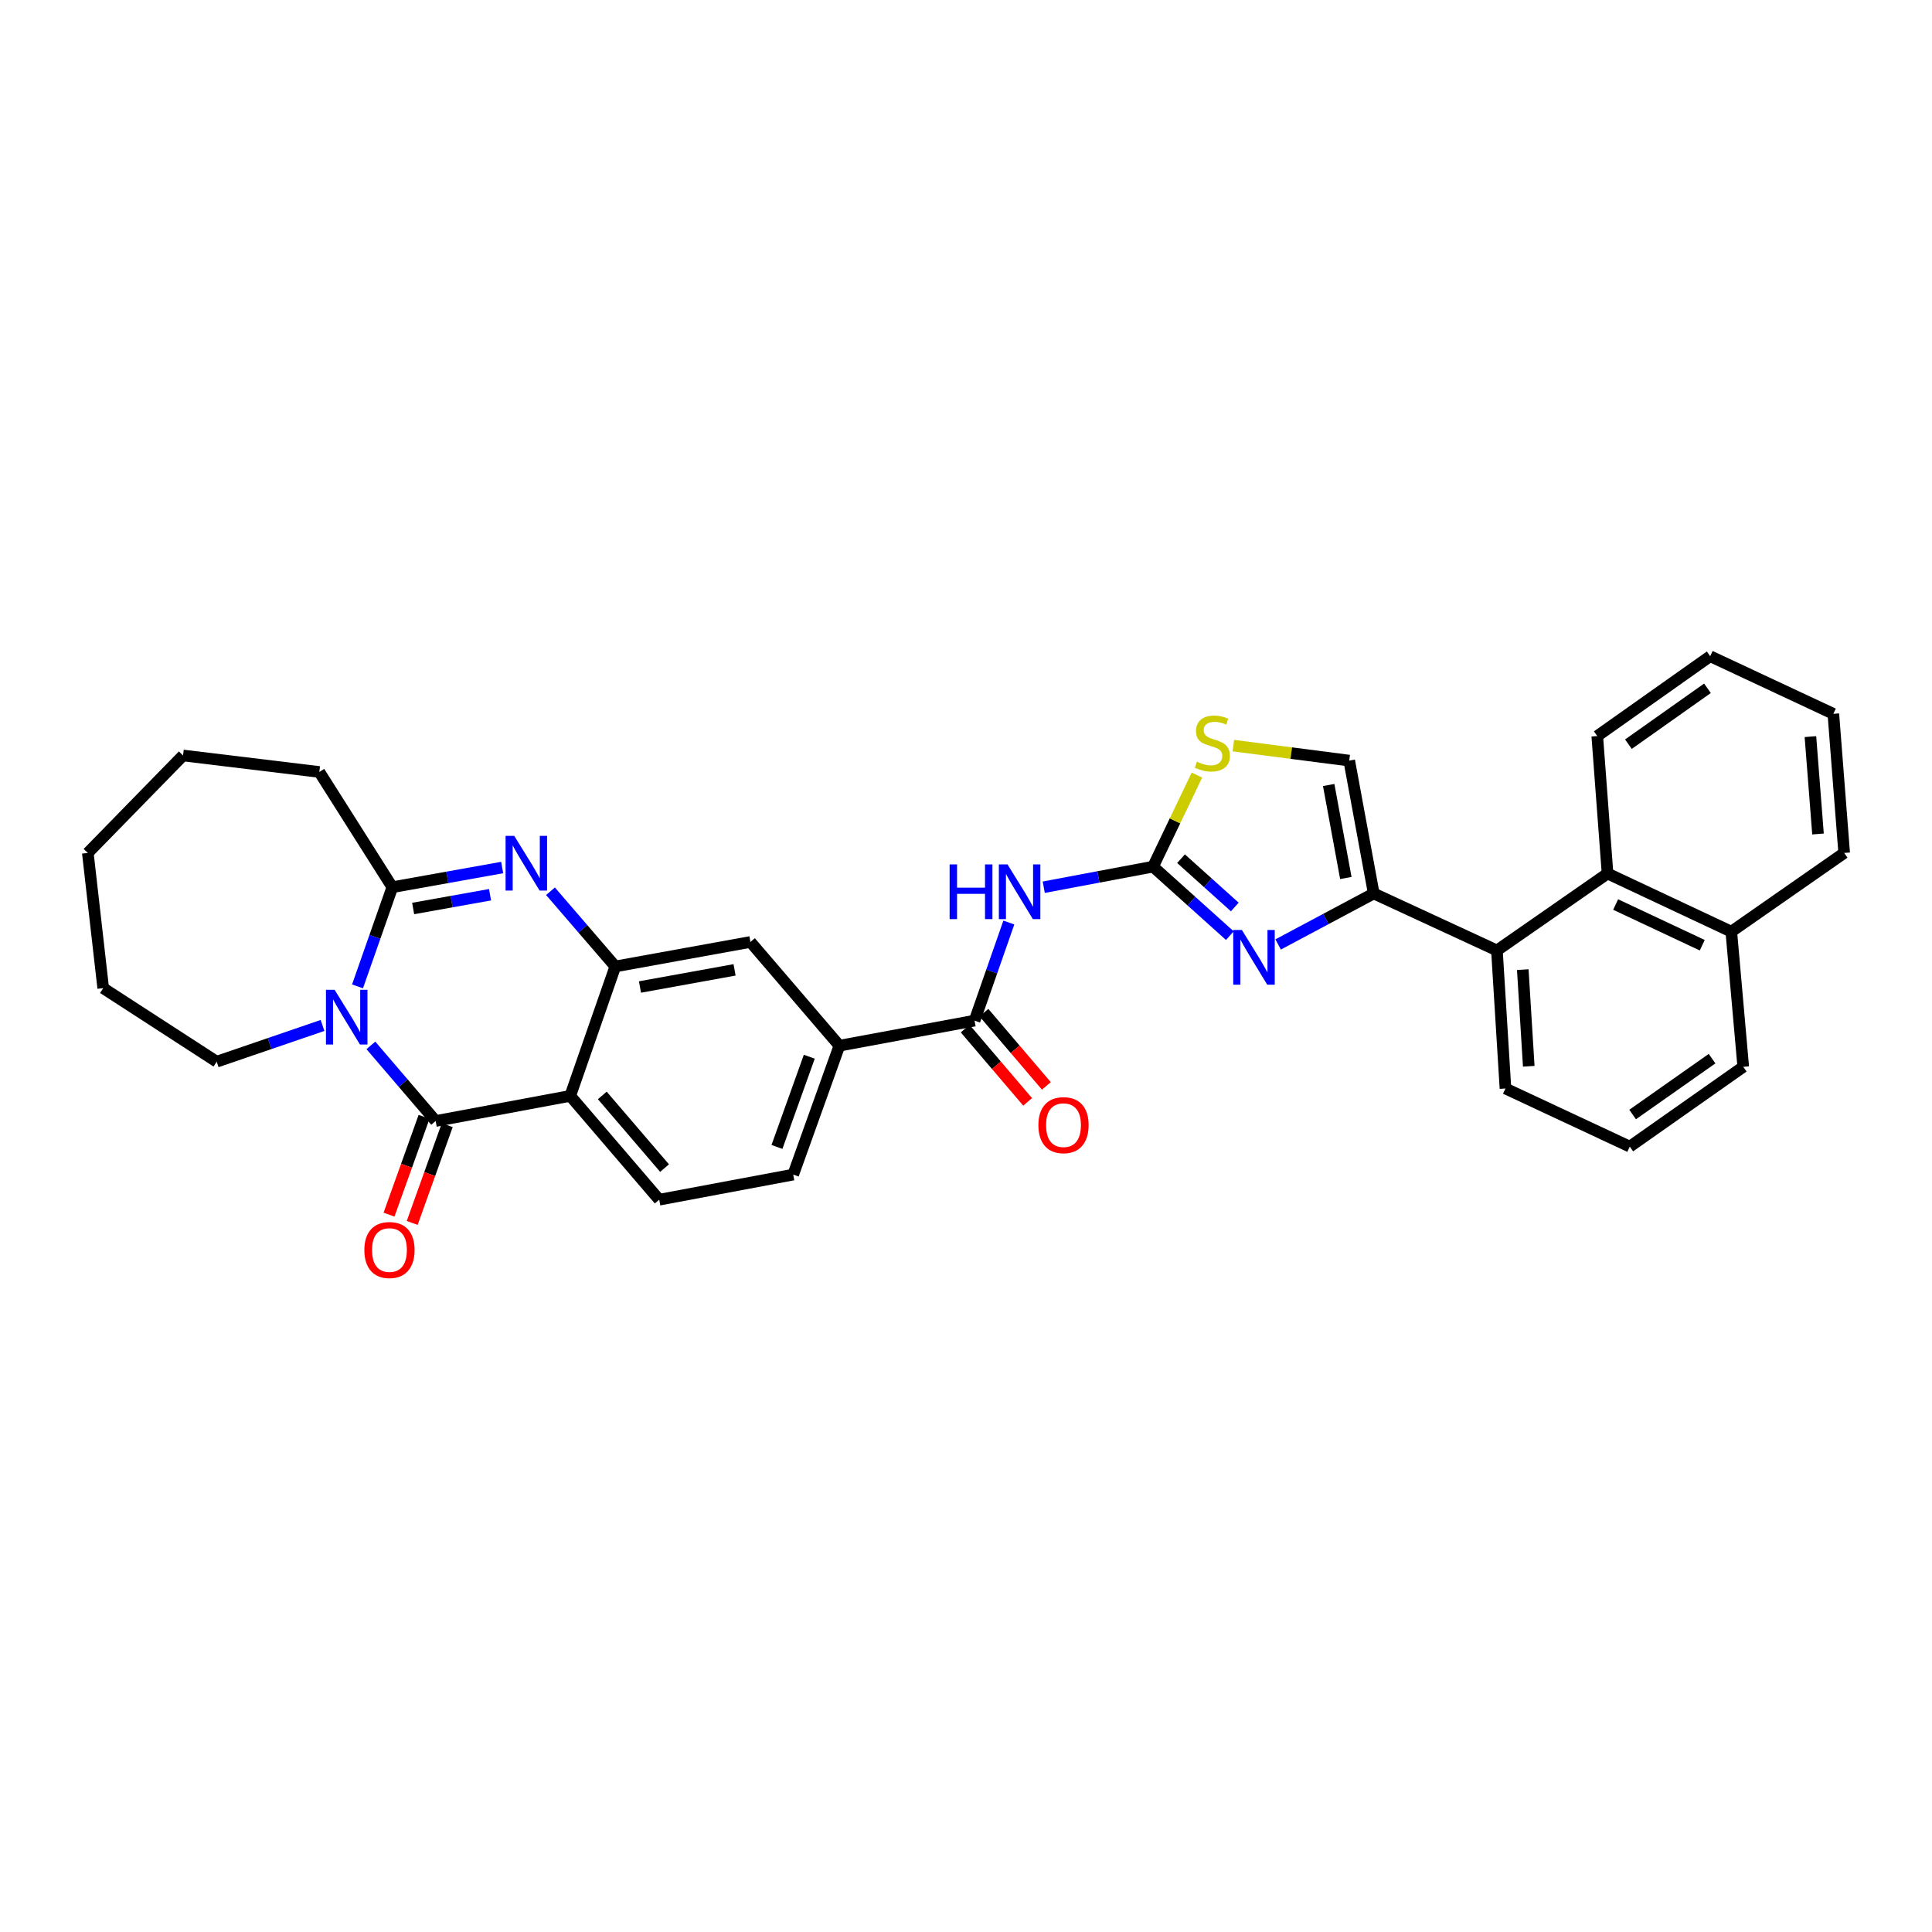 <?xml version='1.0' encoding='iso-8859-1'?>
<svg version='1.1' baseProfile='full'
              xmlns='http://www.w3.org/2000/svg'
                      xmlns:rdkit='http://www.rdkit.org/xml'
                      xmlns:xlink='http://www.w3.org/1999/xlink'
                  xml:space='preserve'
width='1000px' height='1000px' viewBox='0 0 1000 1000'>
<!-- END OF HEADER -->
<rect style='opacity:1.0;fill:#FFFFFF;stroke:none' width='1000' height='1000' x='0' y='0'> </rect>
<path class='bond-0' d='M 191.967,541.09 L 208.73,560.658' style='fill:none;fill-rule:evenodd;stroke:#0000FF;stroke-width:6px;stroke-linecap:butt;stroke-linejoin:miter;stroke-opacity:1' />
<path class='bond-0' d='M 208.73,560.658 L 225.493,580.226' style='fill:none;fill-rule:evenodd;stroke:#000000;stroke-width:6px;stroke-linecap:butt;stroke-linejoin:miter;stroke-opacity:1' />
<path class='bond-3' d='M 185.053,510.545 L 194.06,484.881' style='fill:none;fill-rule:evenodd;stroke:#0000FF;stroke-width:6px;stroke-linecap:butt;stroke-linejoin:miter;stroke-opacity:1' />
<path class='bond-3' d='M 194.06,484.881 L 203.067,459.216' style='fill:none;fill-rule:evenodd;stroke:#000000;stroke-width:6px;stroke-linecap:butt;stroke-linejoin:miter;stroke-opacity:1' />
<path class='bond-21' d='M 166.94,530.773 L 139.549,540.151' style='fill:none;fill-rule:evenodd;stroke:#0000FF;stroke-width:6px;stroke-linecap:butt;stroke-linejoin:miter;stroke-opacity:1' />
<path class='bond-21' d='M 139.549,540.151 L 112.159,549.529' style='fill:none;fill-rule:evenodd;stroke:#000000;stroke-width:6px;stroke-linecap:butt;stroke-linejoin:miter;stroke-opacity:1' />
<path class='bond-1' d='M 225.493,580.226 L 295.157,567.225' style='fill:none;fill-rule:evenodd;stroke:#000000;stroke-width:6px;stroke-linecap:butt;stroke-linejoin:miter;stroke-opacity:1' />
<path class='bond-17' d='M 219.493,578.076 L 210.424,603.382' style='fill:none;fill-rule:evenodd;stroke:#000000;stroke-width:6px;stroke-linecap:butt;stroke-linejoin:miter;stroke-opacity:1' />
<path class='bond-17' d='M 210.424,603.382 L 201.354,628.689' style='fill:none;fill-rule:evenodd;stroke:#FF0000;stroke-width:6px;stroke-linecap:butt;stroke-linejoin:miter;stroke-opacity:1' />
<path class='bond-17' d='M 231.492,582.376 L 222.422,607.683' style='fill:none;fill-rule:evenodd;stroke:#000000;stroke-width:6px;stroke-linecap:butt;stroke-linejoin:miter;stroke-opacity:1' />
<path class='bond-17' d='M 222.422,607.683 L 213.353,632.989' style='fill:none;fill-rule:evenodd;stroke:#FF0000;stroke-width:6px;stroke-linecap:butt;stroke-linejoin:miter;stroke-opacity:1' />
<path class='bond-15' d='M 295.157,567.225 L 341.205,620.964' style='fill:none;fill-rule:evenodd;stroke:#000000;stroke-width:6px;stroke-linecap:butt;stroke-linejoin:miter;stroke-opacity:1' />
<path class='bond-15' d='M 311.743,566.992 L 343.977,604.609' style='fill:none;fill-rule:evenodd;stroke:#000000;stroke-width:6px;stroke-linecap:butt;stroke-linejoin:miter;stroke-opacity:1' />
<path class='bond-34' d='M 295.157,567.225 L 318.482,500.238' style='fill:none;fill-rule:evenodd;stroke:#000000;stroke-width:6px;stroke-linecap:butt;stroke-linejoin:miter;stroke-opacity:1' />
<path class='bond-2' d='M 259.925,449.035 L 231.496,454.126' style='fill:none;fill-rule:evenodd;stroke:#0000FF;stroke-width:6px;stroke-linecap:butt;stroke-linejoin:miter;stroke-opacity:1' />
<path class='bond-2' d='M 231.496,454.126 L 203.067,459.216' style='fill:none;fill-rule:evenodd;stroke:#000000;stroke-width:6px;stroke-linecap:butt;stroke-linejoin:miter;stroke-opacity:1' />
<path class='bond-2' d='M 253.643,463.109 L 233.742,466.672' style='fill:none;fill-rule:evenodd;stroke:#0000FF;stroke-width:6px;stroke-linecap:butt;stroke-linejoin:miter;stroke-opacity:1' />
<path class='bond-2' d='M 233.742,466.672 L 213.842,470.236' style='fill:none;fill-rule:evenodd;stroke:#000000;stroke-width:6px;stroke-linecap:butt;stroke-linejoin:miter;stroke-opacity:1' />
<path class='bond-6' d='M 284.93,461.305 L 301.706,480.771' style='fill:none;fill-rule:evenodd;stroke:#0000FF;stroke-width:6px;stroke-linecap:butt;stroke-linejoin:miter;stroke-opacity:1' />
<path class='bond-6' d='M 301.706,480.771 L 318.482,500.238' style='fill:none;fill-rule:evenodd;stroke:#000000;stroke-width:6px;stroke-linecap:butt;stroke-linejoin:miter;stroke-opacity:1' />
<path class='bond-22' d='M 203.067,459.216 L 165.282,399.572' style='fill:none;fill-rule:evenodd;stroke:#000000;stroke-width:6px;stroke-linecap:butt;stroke-linejoin:miter;stroke-opacity:1' />
<path class='bond-4' d='M 596.82,448.574 L 568.531,453.898' style='fill:none;fill-rule:evenodd;stroke:#000000;stroke-width:6px;stroke-linecap:butt;stroke-linejoin:miter;stroke-opacity:1' />
<path class='bond-4' d='M 568.531,453.898 L 540.241,459.222' style='fill:none;fill-rule:evenodd;stroke:#0000FF;stroke-width:6px;stroke-linecap:butt;stroke-linejoin:miter;stroke-opacity:1' />
<path class='bond-5' d='M 596.82,448.574 L 616.695,466.433' style='fill:none;fill-rule:evenodd;stroke:#000000;stroke-width:6px;stroke-linecap:butt;stroke-linejoin:miter;stroke-opacity:1' />
<path class='bond-5' d='M 616.695,466.433 L 636.569,484.292' style='fill:none;fill-rule:evenodd;stroke:#0000FF;stroke-width:6px;stroke-linecap:butt;stroke-linejoin:miter;stroke-opacity:1' />
<path class='bond-5' d='M 611.302,444.451 L 625.214,456.952' style='fill:none;fill-rule:evenodd;stroke:#000000;stroke-width:6px;stroke-linecap:butt;stroke-linejoin:miter;stroke-opacity:1' />
<path class='bond-5' d='M 625.214,456.952 L 639.126,469.454' style='fill:none;fill-rule:evenodd;stroke:#0000FF;stroke-width:6px;stroke-linecap:butt;stroke-linejoin:miter;stroke-opacity:1' />
<path class='bond-10' d='M 596.82,448.574 L 608.178,424.877' style='fill:none;fill-rule:evenodd;stroke:#000000;stroke-width:6px;stroke-linecap:butt;stroke-linejoin:miter;stroke-opacity:1' />
<path class='bond-10' d='M 608.178,424.877 L 619.535,401.18' style='fill:none;fill-rule:evenodd;stroke:#CCCC00;stroke-width:6px;stroke-linecap:butt;stroke-linejoin:miter;stroke-opacity:1' />
<path class='bond-7' d='M 661.561,488.854 L 686.3,475.653' style='fill:none;fill-rule:evenodd;stroke:#0000FF;stroke-width:6px;stroke-linecap:butt;stroke-linejoin:miter;stroke-opacity:1' />
<path class='bond-7' d='M 686.3,475.653 L 711.039,462.453' style='fill:none;fill-rule:evenodd;stroke:#000000;stroke-width:6px;stroke-linecap:butt;stroke-linejoin:miter;stroke-opacity:1' />
<path class='bond-14' d='M 318.482,500.238 L 388.422,487.555' style='fill:none;fill-rule:evenodd;stroke:#000000;stroke-width:6px;stroke-linecap:butt;stroke-linejoin:miter;stroke-opacity:1' />
<path class='bond-14' d='M 331.247,510.877 L 380.206,501.999' style='fill:none;fill-rule:evenodd;stroke:#000000;stroke-width:6px;stroke-linecap:butt;stroke-linejoin:miter;stroke-opacity:1' />
<path class='bond-11' d='M 711.039,462.453 L 774.805,491.953' style='fill:none;fill-rule:evenodd;stroke:#000000;stroke-width:6px;stroke-linecap:butt;stroke-linejoin:miter;stroke-opacity:1' />
<path class='bond-36' d='M 711.039,462.453 L 698.357,393.688' style='fill:none;fill-rule:evenodd;stroke:#000000;stroke-width:6px;stroke-linecap:butt;stroke-linejoin:miter;stroke-opacity:1' />
<path class='bond-36' d='M 696.602,454.45 L 687.725,406.314' style='fill:none;fill-rule:evenodd;stroke:#000000;stroke-width:6px;stroke-linecap:butt;stroke-linejoin:miter;stroke-opacity:1' />
<path class='bond-8' d='M 522.178,477.501 L 513.305,502.89' style='fill:none;fill-rule:evenodd;stroke:#0000FF;stroke-width:6px;stroke-linecap:butt;stroke-linejoin:miter;stroke-opacity:1' />
<path class='bond-8' d='M 513.305,502.89 L 504.433,528.279' style='fill:none;fill-rule:evenodd;stroke:#000000;stroke-width:6px;stroke-linecap:butt;stroke-linejoin:miter;stroke-opacity:1' />
<path class='bond-9' d='M 504.433,528.279 L 434.471,541.244' style='fill:none;fill-rule:evenodd;stroke:#000000;stroke-width:6px;stroke-linecap:butt;stroke-linejoin:miter;stroke-opacity:1' />
<path class='bond-18' d='M 499.582,532.413 L 515.741,551.373' style='fill:none;fill-rule:evenodd;stroke:#000000;stroke-width:6px;stroke-linecap:butt;stroke-linejoin:miter;stroke-opacity:1' />
<path class='bond-18' d='M 515.741,551.373 L 531.9,570.333' style='fill:none;fill-rule:evenodd;stroke:#FF0000;stroke-width:6px;stroke-linecap:butt;stroke-linejoin:miter;stroke-opacity:1' />
<path class='bond-18' d='M 509.283,524.145 L 525.442,543.105' style='fill:none;fill-rule:evenodd;stroke:#000000;stroke-width:6px;stroke-linecap:butt;stroke-linejoin:miter;stroke-opacity:1' />
<path class='bond-18' d='M 525.442,543.105 L 541.601,562.066' style='fill:none;fill-rule:evenodd;stroke:#FF0000;stroke-width:6px;stroke-linecap:butt;stroke-linejoin:miter;stroke-opacity:1' />
<path class='bond-12' d='M 638.383,385.93 L 668.37,389.809' style='fill:none;fill-rule:evenodd;stroke:#CCCC00;stroke-width:6px;stroke-linecap:butt;stroke-linejoin:miter;stroke-opacity:1' />
<path class='bond-12' d='M 668.37,389.809 L 698.357,393.688' style='fill:none;fill-rule:evenodd;stroke:#000000;stroke-width:6px;stroke-linecap:butt;stroke-linejoin:miter;stroke-opacity:1' />
<path class='bond-16' d='M 774.805,491.953 L 832.063,452.128' style='fill:none;fill-rule:evenodd;stroke:#000000;stroke-width:6px;stroke-linecap:butt;stroke-linejoin:miter;stroke-opacity:1' />
<path class='bond-23' d='M 774.805,491.953 L 779.224,563.408' style='fill:none;fill-rule:evenodd;stroke:#000000;stroke-width:6px;stroke-linecap:butt;stroke-linejoin:miter;stroke-opacity:1' />
<path class='bond-23' d='M 788.189,501.884 L 791.282,551.903' style='fill:none;fill-rule:evenodd;stroke:#000000;stroke-width:6px;stroke-linecap:butt;stroke-linejoin:miter;stroke-opacity:1' />
<path class='bond-13' d='M 434.471,541.244 L 388.422,487.555' style='fill:none;fill-rule:evenodd;stroke:#000000;stroke-width:6px;stroke-linecap:butt;stroke-linejoin:miter;stroke-opacity:1' />
<path class='bond-35' d='M 434.471,541.244 L 410.565,607.963' style='fill:none;fill-rule:evenodd;stroke:#000000;stroke-width:6px;stroke-linecap:butt;stroke-linejoin:miter;stroke-opacity:1' />
<path class='bond-35' d='M 418.886,546.953 L 402.152,593.656' style='fill:none;fill-rule:evenodd;stroke:#000000;stroke-width:6px;stroke-linecap:butt;stroke-linejoin:miter;stroke-opacity:1' />
<path class='bond-19' d='M 341.205,620.964 L 410.565,607.963' style='fill:none;fill-rule:evenodd;stroke:#000000;stroke-width:6px;stroke-linecap:butt;stroke-linejoin:miter;stroke-opacity:1' />
<path class='bond-20' d='M 832.063,452.128 L 896.112,482.223' style='fill:none;fill-rule:evenodd;stroke:#000000;stroke-width:6px;stroke-linecap:butt;stroke-linejoin:miter;stroke-opacity:1' />
<path class='bond-20' d='M 836.25,468.179 L 881.084,489.245' style='fill:none;fill-rule:evenodd;stroke:#000000;stroke-width:6px;stroke-linecap:butt;stroke-linejoin:miter;stroke-opacity:1' />
<path class='bond-24' d='M 832.063,452.128 L 826.738,380.977' style='fill:none;fill-rule:evenodd;stroke:#000000;stroke-width:6px;stroke-linecap:butt;stroke-linejoin:miter;stroke-opacity:1' />
<path class='bond-27' d='M 896.112,482.223 L 954.545,441.485' style='fill:none;fill-rule:evenodd;stroke:#000000;stroke-width:6px;stroke-linecap:butt;stroke-linejoin:miter;stroke-opacity:1' />
<path class='bond-37' d='M 896.112,482.223 L 902.301,552.185' style='fill:none;fill-rule:evenodd;stroke:#000000;stroke-width:6px;stroke-linecap:butt;stroke-linejoin:miter;stroke-opacity:1' />
<path class='bond-28' d='M 112.159,549.529 L 53.421,511.461' style='fill:none;fill-rule:evenodd;stroke:#000000;stroke-width:6px;stroke-linecap:butt;stroke-linejoin:miter;stroke-opacity:1' />
<path class='bond-29' d='M 165.282,399.572 L 94.739,391.032' style='fill:none;fill-rule:evenodd;stroke:#000000;stroke-width:6px;stroke-linecap:butt;stroke-linejoin:miter;stroke-opacity:1' />
<path class='bond-25' d='M 779.224,563.408 L 843.57,593.489' style='fill:none;fill-rule:evenodd;stroke:#000000;stroke-width:6px;stroke-linecap:butt;stroke-linejoin:miter;stroke-opacity:1' />
<path class='bond-30' d='M 826.738,380.977 L 885.186,339.651' style='fill:none;fill-rule:evenodd;stroke:#000000;stroke-width:6px;stroke-linecap:butt;stroke-linejoin:miter;stroke-opacity:1' />
<path class='bond-30' d='M 842.864,385.185 L 883.777,356.258' style='fill:none;fill-rule:evenodd;stroke:#000000;stroke-width:6px;stroke-linecap:butt;stroke-linejoin:miter;stroke-opacity:1' />
<path class='bond-26' d='M 843.57,593.489 L 902.301,552.185' style='fill:none;fill-rule:evenodd;stroke:#000000;stroke-width:6px;stroke-linecap:butt;stroke-linejoin:miter;stroke-opacity:1' />
<path class='bond-26' d='M 845.047,576.868 L 886.159,547.955' style='fill:none;fill-rule:evenodd;stroke:#000000;stroke-width:6px;stroke-linecap:butt;stroke-linejoin:miter;stroke-opacity:1' />
<path class='bond-38' d='M 954.545,441.485 L 948.937,369.484' style='fill:none;fill-rule:evenodd;stroke:#000000;stroke-width:6px;stroke-linecap:butt;stroke-linejoin:miter;stroke-opacity:1' />
<path class='bond-38' d='M 940.997,431.675 L 937.071,381.274' style='fill:none;fill-rule:evenodd;stroke:#000000;stroke-width:6px;stroke-linecap:butt;stroke-linejoin:miter;stroke-opacity:1' />
<path class='bond-32' d='M 53.421,511.461 L 45.455,441.485' style='fill:none;fill-rule:evenodd;stroke:#000000;stroke-width:6px;stroke-linecap:butt;stroke-linejoin:miter;stroke-opacity:1' />
<path class='bond-33' d='M 94.739,391.032 L 45.455,441.485' style='fill:none;fill-rule:evenodd;stroke:#000000;stroke-width:6px;stroke-linecap:butt;stroke-linejoin:miter;stroke-opacity:1' />
<path class='bond-31' d='M 885.186,339.651 L 948.937,369.484' style='fill:none;fill-rule:evenodd;stroke:#000000;stroke-width:6px;stroke-linecap:butt;stroke-linejoin:miter;stroke-opacity:1' />
<path  class='atom-0' d='M 173.198 512.327
L 182.478 527.327
Q 183.398 528.807, 184.878 531.487
Q 186.358 534.167, 186.438 534.327
L 186.438 512.327
L 190.198 512.327
L 190.198 540.647
L 186.318 540.647
L 176.358 524.247
Q 175.198 522.327, 173.958 520.127
Q 172.758 517.927, 172.398 517.247
L 172.398 540.647
L 168.718 540.647
L 168.718 512.327
L 173.198 512.327
' fill='#0000FF'/>
<path  class='atom-3' d='M 266.166 432.636
L 275.446 447.636
Q 276.366 449.116, 277.846 451.796
Q 279.326 454.476, 279.406 454.636
L 279.406 432.636
L 283.166 432.636
L 283.166 460.956
L 279.286 460.956
L 269.326 444.556
Q 268.166 442.636, 266.926 440.436
Q 265.726 438.236, 265.366 437.556
L 265.366 460.956
L 261.686 460.956
L 261.686 432.636
L 266.166 432.636
' fill='#0000FF'/>
<path  class='atom-6' d='M 642.805 481.361
L 652.085 496.361
Q 653.005 497.841, 654.485 500.521
Q 655.965 503.201, 656.045 503.361
L 656.045 481.361
L 659.805 481.361
L 659.805 509.681
L 655.925 509.681
L 645.965 493.281
Q 644.805 491.361, 643.565 489.161
Q 642.365 486.961, 642.005 486.281
L 642.005 509.681
L 638.325 509.681
L 638.325 481.361
L 642.805 481.361
' fill='#0000FF'/>
<path  class='atom-9' d='M 491.524 447.414
L 495.364 447.414
L 495.364 459.454
L 509.844 459.454
L 509.844 447.414
L 513.684 447.414
L 513.684 475.734
L 509.844 475.734
L 509.844 462.654
L 495.364 462.654
L 495.364 475.734
L 491.524 475.734
L 491.524 447.414
' fill='#0000FF'/>
<path  class='atom-9' d='M 521.484 447.414
L 530.764 462.414
Q 531.684 463.894, 533.164 466.574
Q 534.644 469.254, 534.724 469.414
L 534.724 447.414
L 538.484 447.414
L 538.484 475.734
L 534.604 475.734
L 524.644 459.334
Q 523.484 457.414, 522.244 455.214
Q 521.044 453.014, 520.684 452.334
L 520.684 475.734
L 517.004 475.734
L 517.004 447.414
L 521.484 447.414
' fill='#0000FF'/>
<path  class='atom-11' d='M 619.517 394.245
Q 619.837 394.365, 621.157 394.925
Q 622.477 395.485, 623.917 395.845
Q 625.397 396.165, 626.837 396.165
Q 629.517 396.165, 631.077 394.885
Q 632.637 393.565, 632.637 391.285
Q 632.637 389.725, 631.837 388.765
Q 631.077 387.805, 629.877 387.285
Q 628.677 386.765, 626.677 386.165
Q 624.157 385.405, 622.637 384.685
Q 621.157 383.965, 620.077 382.445
Q 619.037 380.925, 619.037 378.365
Q 619.037 374.805, 621.437 372.605
Q 623.877 370.405, 628.677 370.405
Q 631.957 370.405, 635.677 371.965
L 634.757 375.045
Q 631.357 373.645, 628.797 373.645
Q 626.037 373.645, 624.517 374.805
Q 622.997 375.925, 623.037 377.885
Q 623.037 379.405, 623.797 380.325
Q 624.597 381.245, 625.717 381.765
Q 626.877 382.285, 628.797 382.885
Q 631.357 383.685, 632.877 384.485
Q 634.397 385.285, 635.477 386.925
Q 636.597 388.525, 636.597 391.285
Q 636.597 395.205, 633.957 397.325
Q 631.357 399.405, 626.997 399.405
Q 624.477 399.405, 622.557 398.845
Q 620.677 398.325, 618.437 397.405
L 619.517 394.245
' fill='#CCCC00'/>
<path  class='atom-18' d='M 188.587 647.01
Q 188.587 640.21, 191.947 636.41
Q 195.307 632.61, 201.587 632.61
Q 207.867 632.61, 211.227 636.41
Q 214.587 640.21, 214.587 647.01
Q 214.587 653.89, 211.187 657.81
Q 207.787 661.69, 201.587 661.69
Q 195.347 661.69, 191.947 657.81
Q 188.587 653.93, 188.587 647.01
M 201.587 658.49
Q 205.907 658.49, 208.227 655.61
Q 210.587 652.69, 210.587 647.01
Q 210.587 641.45, 208.227 638.65
Q 205.907 635.81, 201.587 635.81
Q 197.267 635.81, 194.907 638.61
Q 192.587 641.41, 192.587 647.01
Q 192.587 652.73, 194.907 655.61
Q 197.267 658.49, 201.587 658.49
' fill='#FF0000'/>
<path  class='atom-19' d='M 537.467 582.374
Q 537.467 575.574, 540.827 571.774
Q 544.187 567.974, 550.467 567.974
Q 556.747 567.974, 560.107 571.774
Q 563.467 575.574, 563.467 582.374
Q 563.467 589.254, 560.067 593.174
Q 556.667 597.054, 550.467 597.054
Q 544.227 597.054, 540.827 593.174
Q 537.467 589.294, 537.467 582.374
M 550.467 593.854
Q 554.787 593.854, 557.107 590.974
Q 559.467 588.054, 559.467 582.374
Q 559.467 576.814, 557.107 574.014
Q 554.787 571.174, 550.467 571.174
Q 546.147 571.174, 543.787 573.974
Q 541.467 576.774, 541.467 582.374
Q 541.467 588.094, 543.787 590.974
Q 546.147 593.854, 550.467 593.854
' fill='#FF0000'/>
</svg>
